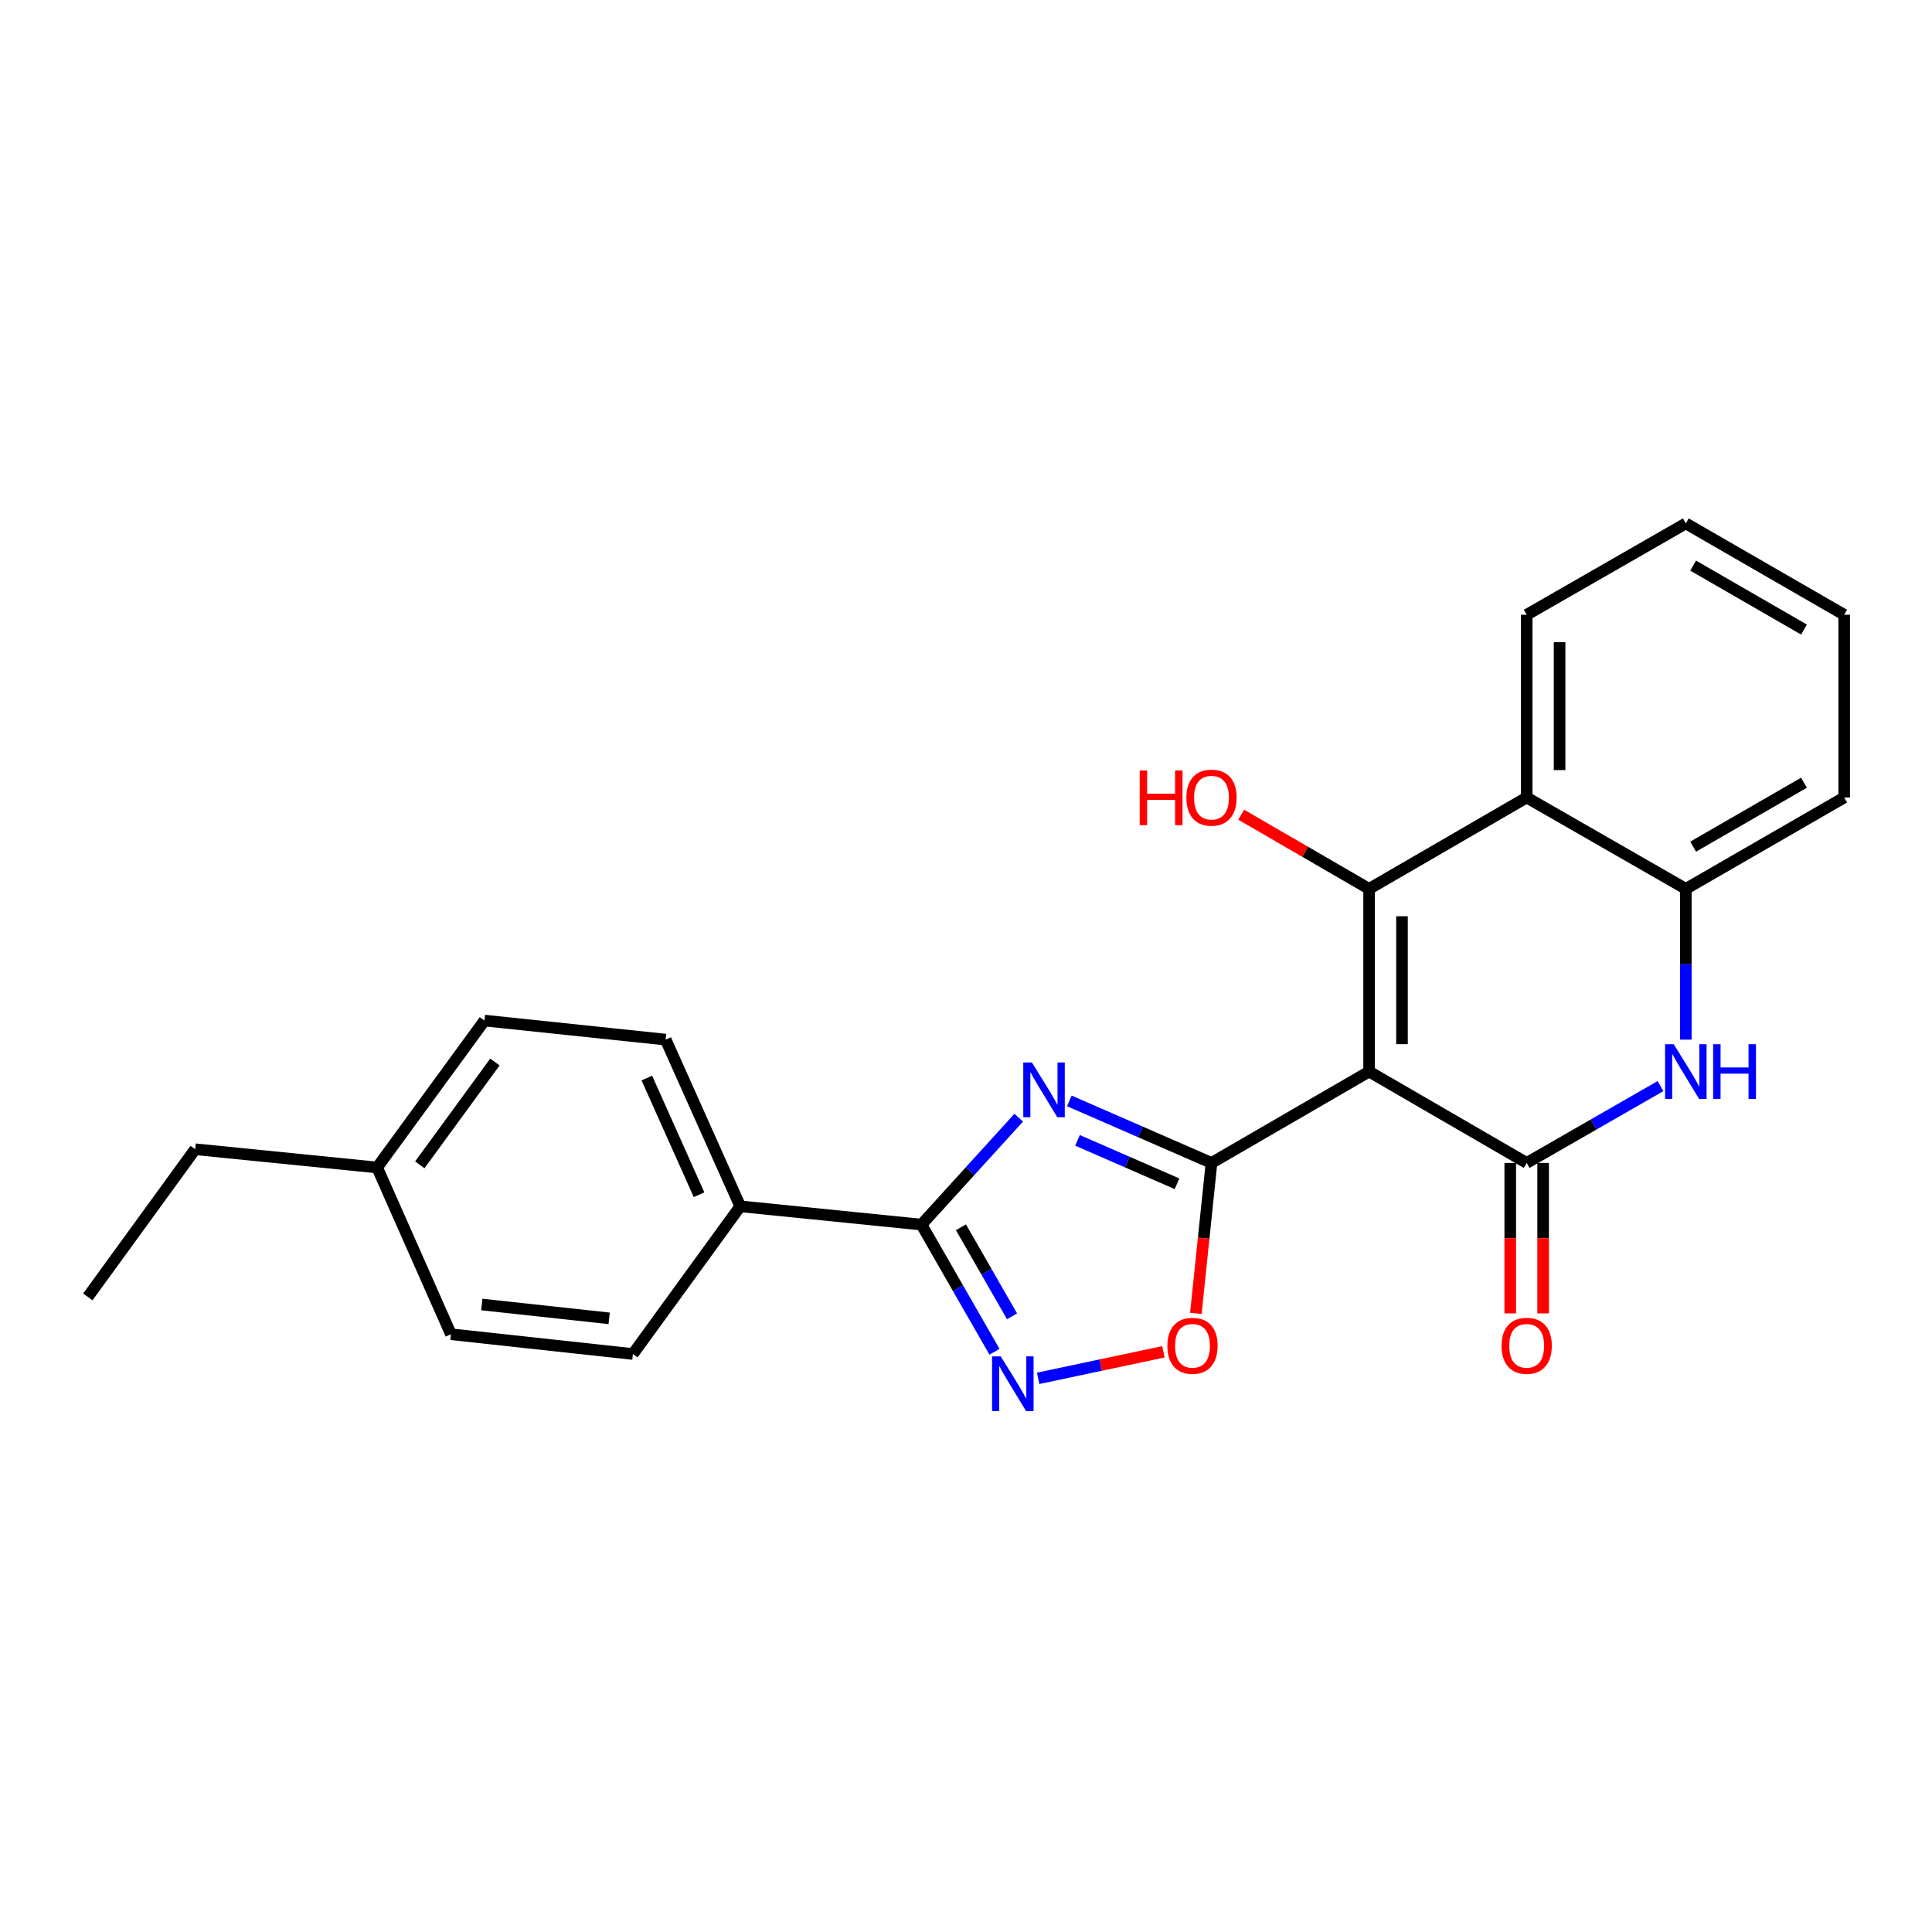 <?xml version='1.0' encoding='iso-8859-1'?>
<svg version='1.1' baseProfile='full'
              xmlns='http://www.w3.org/2000/svg'
                      xmlns:rdkit='http://www.rdkit.org/xml'
                      xmlns:xlink='http://www.w3.org/1999/xlink'
                  xml:space='preserve'
width='1000px' height='1000px' viewBox='0 0 1000 1000'>
<!-- END OF HEADER -->
<rect style='opacity:1.0;fill:#FFFFFF;stroke:none' width='1000' height='1000' x='0' y='0'> </rect>
<path class='bond-0' d='M 708.645,554.639 L 627.069,601.929' style='fill:none;fill-rule:evenodd;stroke:#000000;stroke-width:6px;stroke-linecap:butt;stroke-linejoin:miter;stroke-opacity:1' />
<path class='bond-2' d='M 708.645,554.639 L 708.645,460.068' style='fill:none;fill-rule:evenodd;stroke:#000000;stroke-width:6px;stroke-linecap:butt;stroke-linejoin:miter;stroke-opacity:1' />
<path class='bond-2' d='M 725.67,540.453 L 725.67,474.254' style='fill:none;fill-rule:evenodd;stroke:#000000;stroke-width:6px;stroke-linecap:butt;stroke-linejoin:miter;stroke-opacity:1' />
<path class='bond-3' d='M 708.645,554.639 L 790.211,601.929' style='fill:none;fill-rule:evenodd;stroke:#000000;stroke-width:6px;stroke-linecap:butt;stroke-linejoin:miter;stroke-opacity:1' />
<path class='bond-1' d='M 627.069,601.929 L 590.28,585.877' style='fill:none;fill-rule:evenodd;stroke:#000000;stroke-width:6px;stroke-linecap:butt;stroke-linejoin:miter;stroke-opacity:1' />
<path class='bond-1' d='M 590.28,585.877 L 553.49,569.825' style='fill:none;fill-rule:evenodd;stroke:#0000FF;stroke-width:6px;stroke-linecap:butt;stroke-linejoin:miter;stroke-opacity:1' />
<path class='bond-1' d='M 609.224,612.718 L 583.471,601.481' style='fill:none;fill-rule:evenodd;stroke:#000000;stroke-width:6px;stroke-linecap:butt;stroke-linejoin:miter;stroke-opacity:1' />
<path class='bond-1' d='M 583.471,601.481 L 557.719,590.244' style='fill:none;fill-rule:evenodd;stroke:#0000FF;stroke-width:6px;stroke-linecap:butt;stroke-linejoin:miter;stroke-opacity:1' />
<path class='bond-8' d='M 627.069,601.929 L 623.019,640.867' style='fill:none;fill-rule:evenodd;stroke:#000000;stroke-width:6px;stroke-linecap:butt;stroke-linejoin:miter;stroke-opacity:1' />
<path class='bond-8' d='M 623.019,640.867 L 618.969,679.804' style='fill:none;fill-rule:evenodd;stroke:#FF0000;stroke-width:6px;stroke-linecap:butt;stroke-linejoin:miter;stroke-opacity:1' />
<path class='bond-4' d='M 527.289,578.506 L 502.12,606.178' style='fill:none;fill-rule:evenodd;stroke:#0000FF;stroke-width:6px;stroke-linecap:butt;stroke-linejoin:miter;stroke-opacity:1' />
<path class='bond-4' d='M 502.12,606.178 L 476.951,633.85' style='fill:none;fill-rule:evenodd;stroke:#000000;stroke-width:6px;stroke-linecap:butt;stroke-linejoin:miter;stroke-opacity:1' />
<path class='bond-7' d='M 708.645,460.068 L 790.211,412.787' style='fill:none;fill-rule:evenodd;stroke:#000000;stroke-width:6px;stroke-linecap:butt;stroke-linejoin:miter;stroke-opacity:1' />
<path class='bond-12' d='M 708.645,460.068 L 675.536,440.878' style='fill:none;fill-rule:evenodd;stroke:#000000;stroke-width:6px;stroke-linecap:butt;stroke-linejoin:miter;stroke-opacity:1' />
<path class='bond-12' d='M 675.536,440.878 L 642.426,421.688' style='fill:none;fill-rule:evenodd;stroke:#FF0000;stroke-width:6px;stroke-linecap:butt;stroke-linejoin:miter;stroke-opacity:1' />
<path class='bond-5' d='M 790.211,601.929 L 824.839,582.049' style='fill:none;fill-rule:evenodd;stroke:#000000;stroke-width:6px;stroke-linecap:butt;stroke-linejoin:miter;stroke-opacity:1' />
<path class='bond-5' d='M 824.839,582.049 L 859.467,562.168' style='fill:none;fill-rule:evenodd;stroke:#0000FF;stroke-width:6px;stroke-linecap:butt;stroke-linejoin:miter;stroke-opacity:1' />
<path class='bond-11' d='M 781.699,601.929 L 781.699,640.873' style='fill:none;fill-rule:evenodd;stroke:#000000;stroke-width:6px;stroke-linecap:butt;stroke-linejoin:miter;stroke-opacity:1' />
<path class='bond-11' d='M 781.699,640.873 L 781.699,679.816' style='fill:none;fill-rule:evenodd;stroke:#FF0000;stroke-width:6px;stroke-linecap:butt;stroke-linejoin:miter;stroke-opacity:1' />
<path class='bond-11' d='M 798.724,601.929 L 798.724,640.873' style='fill:none;fill-rule:evenodd;stroke:#000000;stroke-width:6px;stroke-linecap:butt;stroke-linejoin:miter;stroke-opacity:1' />
<path class='bond-11' d='M 798.724,640.873 L 798.724,679.816' style='fill:none;fill-rule:evenodd;stroke:#FF0000;stroke-width:6px;stroke-linecap:butt;stroke-linejoin:miter;stroke-opacity:1' />
<path class='bond-10' d='M 476.951,633.85 L 383.155,624.383' style='fill:none;fill-rule:evenodd;stroke:#000000;stroke-width:6px;stroke-linecap:butt;stroke-linejoin:miter;stroke-opacity:1' />
<path class='bond-25' d='M 476.951,633.85 L 495.845,666.759' style='fill:none;fill-rule:evenodd;stroke:#000000;stroke-width:6px;stroke-linecap:butt;stroke-linejoin:miter;stroke-opacity:1' />
<path class='bond-25' d='M 495.845,666.759 L 514.739,699.668' style='fill:none;fill-rule:evenodd;stroke:#0000FF;stroke-width:6px;stroke-linecap:butt;stroke-linejoin:miter;stroke-opacity:1' />
<path class='bond-25' d='M 497.383,635.246 L 510.609,658.283' style='fill:none;fill-rule:evenodd;stroke:#000000;stroke-width:6px;stroke-linecap:butt;stroke-linejoin:miter;stroke-opacity:1' />
<path class='bond-25' d='M 510.609,658.283 L 523.835,681.319' style='fill:none;fill-rule:evenodd;stroke:#0000FF;stroke-width:6px;stroke-linecap:butt;stroke-linejoin:miter;stroke-opacity:1' />
<path class='bond-9' d='M 872.582,538.115 L 872.582,499.091' style='fill:none;fill-rule:evenodd;stroke:#0000FF;stroke-width:6px;stroke-linecap:butt;stroke-linejoin:miter;stroke-opacity:1' />
<path class='bond-9' d='M 872.582,499.091 L 872.582,460.068' style='fill:none;fill-rule:evenodd;stroke:#000000;stroke-width:6px;stroke-linecap:butt;stroke-linejoin:miter;stroke-opacity:1' />
<path class='bond-6' d='M 537.348,713.423 L 569.77,706.555' style='fill:none;fill-rule:evenodd;stroke:#0000FF;stroke-width:6px;stroke-linecap:butt;stroke-linejoin:miter;stroke-opacity:1' />
<path class='bond-6' d='M 569.77,706.555 L 602.191,699.687' style='fill:none;fill-rule:evenodd;stroke:#FF0000;stroke-width:6px;stroke-linecap:butt;stroke-linejoin:miter;stroke-opacity:1' />
<path class='bond-18' d='M 790.211,412.787 L 790.211,318.206' style='fill:none;fill-rule:evenodd;stroke:#000000;stroke-width:6px;stroke-linecap:butt;stroke-linejoin:miter;stroke-opacity:1' />
<path class='bond-18' d='M 807.236,398.6 L 807.236,332.393' style='fill:none;fill-rule:evenodd;stroke:#000000;stroke-width:6px;stroke-linecap:butt;stroke-linejoin:miter;stroke-opacity:1' />
<path class='bond-24' d='M 790.211,412.787 L 872.582,460.068' style='fill:none;fill-rule:evenodd;stroke:#000000;stroke-width:6px;stroke-linecap:butt;stroke-linejoin:miter;stroke-opacity:1' />
<path class='bond-19' d='M 872.582,460.068 L 954.545,412.787' style='fill:none;fill-rule:evenodd;stroke:#000000;stroke-width:6px;stroke-linecap:butt;stroke-linejoin:miter;stroke-opacity:1' />
<path class='bond-19' d='M 876.37,438.229 L 933.744,405.132' style='fill:none;fill-rule:evenodd;stroke:#000000;stroke-width:6px;stroke-linecap:butt;stroke-linejoin:miter;stroke-opacity:1' />
<path class='bond-13' d='M 383.155,624.383 L 344.547,538.097' style='fill:none;fill-rule:evenodd;stroke:#000000;stroke-width:6px;stroke-linecap:butt;stroke-linejoin:miter;stroke-opacity:1' />
<path class='bond-13' d='M 361.824,618.393 L 334.798,557.993' style='fill:none;fill-rule:evenodd;stroke:#000000;stroke-width:6px;stroke-linecap:butt;stroke-linejoin:miter;stroke-opacity:1' />
<path class='bond-14' d='M 383.155,624.383 L 327.589,700.833' style='fill:none;fill-rule:evenodd;stroke:#000000;stroke-width:6px;stroke-linecap:butt;stroke-linejoin:miter;stroke-opacity:1' />
<path class='bond-16' d='M 344.547,538.097 L 250.751,528.242' style='fill:none;fill-rule:evenodd;stroke:#000000;stroke-width:6px;stroke-linecap:butt;stroke-linejoin:miter;stroke-opacity:1' />
<path class='bond-15' d='M 327.589,700.833 L 233.415,690.599' style='fill:none;fill-rule:evenodd;stroke:#000000;stroke-width:6px;stroke-linecap:butt;stroke-linejoin:miter;stroke-opacity:1' />
<path class='bond-15' d='M 315.302,682.373 L 249.38,675.209' style='fill:none;fill-rule:evenodd;stroke:#000000;stroke-width:6px;stroke-linecap:butt;stroke-linejoin:miter;stroke-opacity:1' />
<path class='bond-17' d='M 233.415,690.599 L 195.204,604.285' style='fill:none;fill-rule:evenodd;stroke:#000000;stroke-width:6px;stroke-linecap:butt;stroke-linejoin:miter;stroke-opacity:1' />
<path class='bond-27' d='M 250.751,528.242 L 195.204,604.285' style='fill:none;fill-rule:evenodd;stroke:#000000;stroke-width:6px;stroke-linecap:butt;stroke-linejoin:miter;stroke-opacity:1' />
<path class='bond-27' d='M 256.167,549.69 L 217.284,602.92' style='fill:none;fill-rule:evenodd;stroke:#000000;stroke-width:6px;stroke-linecap:butt;stroke-linejoin:miter;stroke-opacity:1' />
<path class='bond-20' d='M 195.204,604.285 L 101.021,594.845' style='fill:none;fill-rule:evenodd;stroke:#000000;stroke-width:6px;stroke-linecap:butt;stroke-linejoin:miter;stroke-opacity:1' />
<path class='bond-21' d='M 790.211,318.206 L 872.582,270.925' style='fill:none;fill-rule:evenodd;stroke:#000000;stroke-width:6px;stroke-linecap:butt;stroke-linejoin:miter;stroke-opacity:1' />
<path class='bond-22' d='M 954.545,412.787 L 954.545,318.206' style='fill:none;fill-rule:evenodd;stroke:#000000;stroke-width:6px;stroke-linecap:butt;stroke-linejoin:miter;stroke-opacity:1' />
<path class='bond-23' d='M 101.021,594.845 L 45.455,671.276' style='fill:none;fill-rule:evenodd;stroke:#000000;stroke-width:6px;stroke-linecap:butt;stroke-linejoin:miter;stroke-opacity:1' />
<path class='bond-26' d='M 872.582,270.925 L 954.545,318.206' style='fill:none;fill-rule:evenodd;stroke:#000000;stroke-width:6px;stroke-linecap:butt;stroke-linejoin:miter;stroke-opacity:1' />
<path class='bond-26' d='M 876.37,292.764 L 933.744,325.861' style='fill:none;fill-rule:evenodd;stroke:#000000;stroke-width:6px;stroke-linecap:butt;stroke-linejoin:miter;stroke-opacity:1' />
<path  class='atom-2' d='M 534.126 549.947
L 543.406 564.947
Q 544.326 566.427, 545.806 569.107
Q 547.286 571.787, 547.366 571.947
L 547.366 549.947
L 551.126 549.947
L 551.126 578.267
L 547.246 578.267
L 537.286 561.867
Q 536.126 559.947, 534.886 557.747
Q 533.686 555.547, 533.326 554.867
L 533.326 578.267
L 529.646 578.267
L 529.646 549.947
L 534.126 549.947
' fill='#0000FF'/>
<path  class='atom-6' d='M 866.322 540.479
L 875.602 555.479
Q 876.522 556.959, 878.002 559.639
Q 879.482 562.319, 879.562 562.479
L 879.562 540.479
L 883.322 540.479
L 883.322 568.799
L 879.442 568.799
L 869.482 552.399
Q 868.322 550.479, 867.082 548.279
Q 865.882 546.079, 865.522 545.399
L 865.522 568.799
L 861.842 568.799
L 861.842 540.479
L 866.322 540.479
' fill='#0000FF'/>
<path  class='atom-6' d='M 886.722 540.479
L 890.562 540.479
L 890.562 552.519
L 905.042 552.519
L 905.042 540.479
L 908.882 540.479
L 908.882 568.799
L 905.042 568.799
L 905.042 555.719
L 890.562 555.719
L 890.562 568.799
L 886.722 568.799
L 886.722 540.479
' fill='#0000FF'/>
<path  class='atom-7' d='M 517.972 702.042
L 527.252 717.042
Q 528.172 718.522, 529.652 721.202
Q 531.132 723.882, 531.212 724.042
L 531.212 702.042
L 534.972 702.042
L 534.972 730.362
L 531.092 730.362
L 521.132 713.962
Q 519.972 712.042, 518.732 709.842
Q 517.532 707.642, 517.172 706.962
L 517.172 730.362
L 513.492 730.362
L 513.492 702.042
L 517.972 702.042
' fill='#0000FF'/>
<path  class='atom-9' d='M 604.233 696.581
Q 604.233 689.781, 607.593 685.981
Q 610.953 682.181, 617.233 682.181
Q 623.513 682.181, 626.873 685.981
Q 630.233 689.781, 630.233 696.581
Q 630.233 703.461, 626.833 707.381
Q 623.433 711.261, 617.233 711.261
Q 610.993 711.261, 607.593 707.381
Q 604.233 703.501, 604.233 696.581
M 617.233 708.061
Q 621.553 708.061, 623.873 705.181
Q 626.233 702.261, 626.233 696.581
Q 626.233 691.021, 623.873 688.221
Q 621.553 685.381, 617.233 685.381
Q 612.913 685.381, 610.553 688.181
Q 608.233 690.981, 608.233 696.581
Q 608.233 702.301, 610.553 705.181
Q 612.913 708.061, 617.233 708.061
' fill='#FF0000'/>
<path  class='atom-12' d='M 777.211 696.581
Q 777.211 689.781, 780.571 685.981
Q 783.931 682.181, 790.211 682.181
Q 796.491 682.181, 799.851 685.981
Q 803.211 689.781, 803.211 696.581
Q 803.211 703.461, 799.811 707.381
Q 796.411 711.261, 790.211 711.261
Q 783.971 711.261, 780.571 707.381
Q 777.211 703.501, 777.211 696.581
M 790.211 708.061
Q 794.531 708.061, 796.851 705.181
Q 799.211 702.261, 799.211 696.581
Q 799.211 691.021, 796.851 688.221
Q 794.531 685.381, 790.211 685.381
Q 785.891 685.381, 783.531 688.181
Q 781.211 690.981, 781.211 696.581
Q 781.211 702.301, 783.531 705.181
Q 785.891 708.061, 790.211 708.061
' fill='#FF0000'/>
<path  class='atom-13' d='M 589.909 398.787
L 593.749 398.787
L 593.749 410.827
L 608.229 410.827
L 608.229 398.787
L 612.069 398.787
L 612.069 427.107
L 608.229 427.107
L 608.229 414.027
L 593.749 414.027
L 593.749 427.107
L 589.909 427.107
L 589.909 398.787
' fill='#FF0000'/>
<path  class='atom-13' d='M 614.069 412.867
Q 614.069 406.067, 617.429 402.267
Q 620.789 398.467, 627.069 398.467
Q 633.349 398.467, 636.709 402.267
Q 640.069 406.067, 640.069 412.867
Q 640.069 419.747, 636.669 423.667
Q 633.269 427.547, 627.069 427.547
Q 620.829 427.547, 617.429 423.667
Q 614.069 419.787, 614.069 412.867
M 627.069 424.347
Q 631.389 424.347, 633.709 421.467
Q 636.069 418.547, 636.069 412.867
Q 636.069 407.307, 633.709 404.507
Q 631.389 401.667, 627.069 401.667
Q 622.749 401.667, 620.389 404.467
Q 618.069 407.267, 618.069 412.867
Q 618.069 418.587, 620.389 421.467
Q 622.749 424.347, 627.069 424.347
' fill='#FF0000'/>
</svg>

